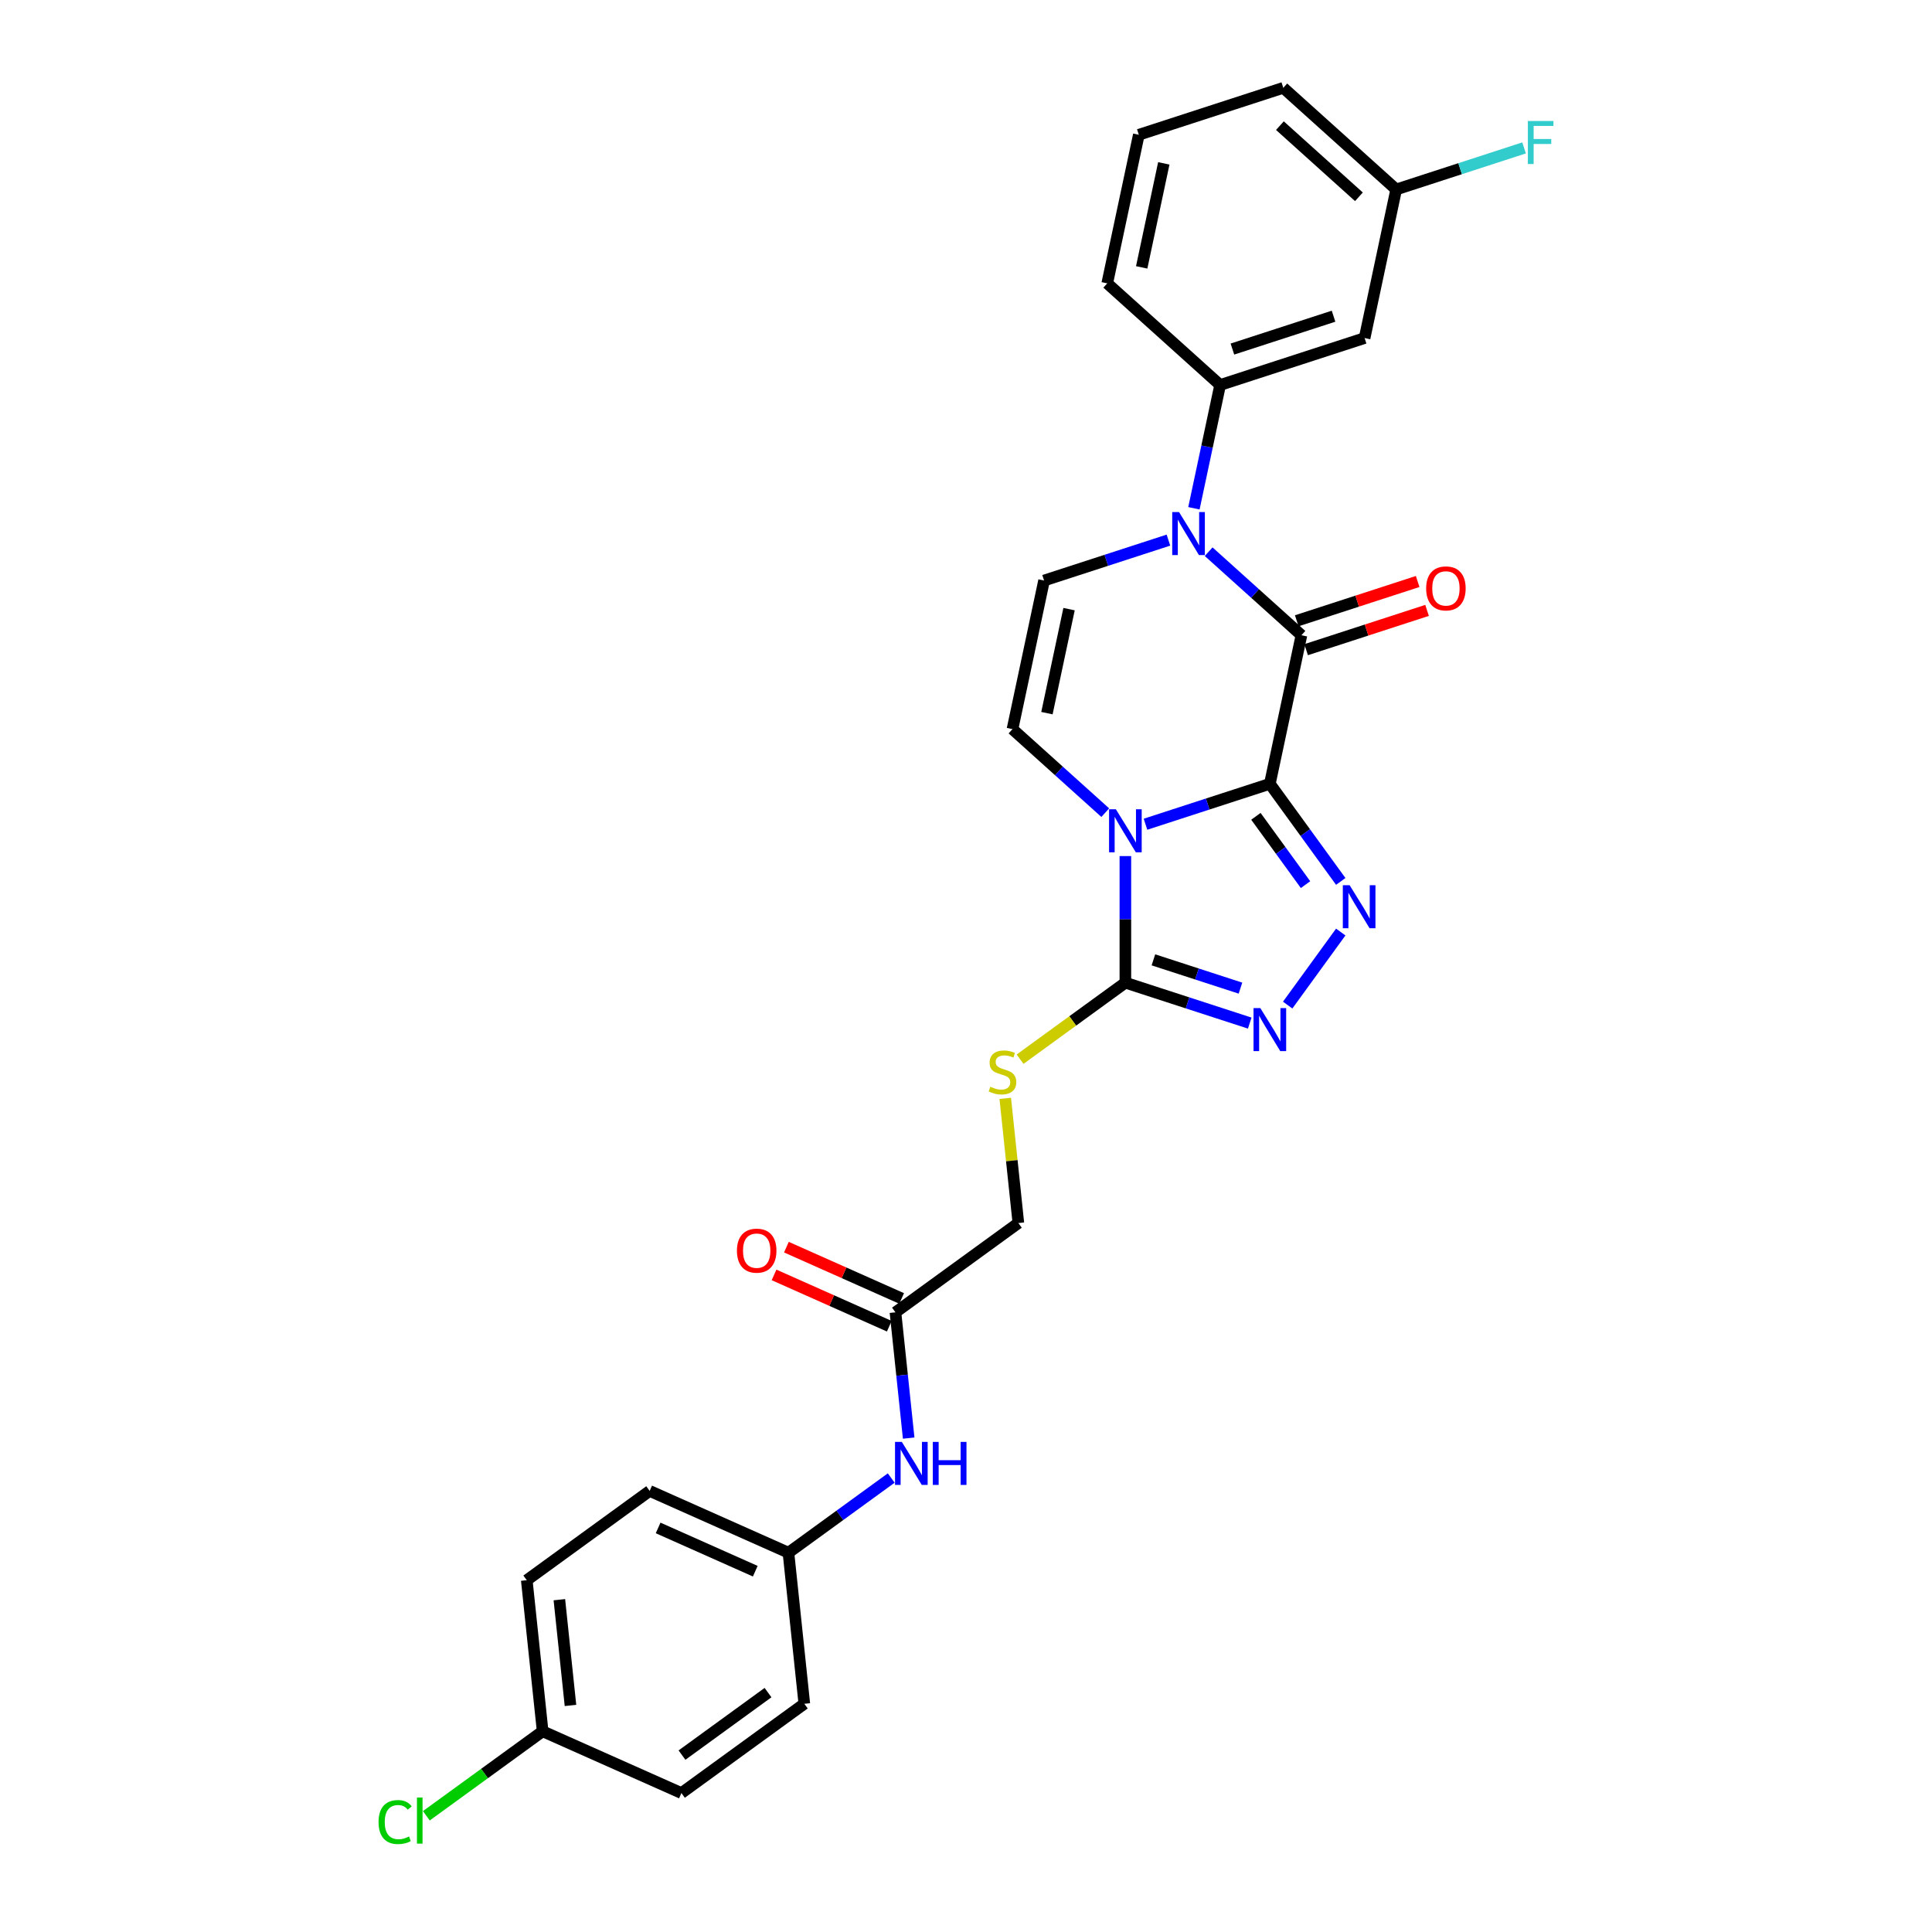 <?xml version='1.0' encoding='iso-8859-1'?>
<svg version='1.1' baseProfile='full'
              xmlns='http://www.w3.org/2000/svg'
                      xmlns:rdkit='http://www.rdkit.org/xml'
                      xmlns:xlink='http://www.w3.org/1999/xlink'
                  xml:space='preserve'
width='1000px' height='1000px' viewBox='0 0 1000 1000'>
<!-- END OF HEADER -->
<rect style='opacity:1.0;fill:#FFFFFF;stroke:none' width='1000' height='1000' x='0' y='0'> </rect>
<path class='bond-0' d='M 657.272,405.707 L 625.087,416.164' style='fill:none;fill-rule:evenodd;stroke:#000000;stroke-width:6px;stroke-linecap:butt;stroke-linejoin:miter;stroke-opacity:1' />
<path class='bond-0' d='M 625.087,416.164 L 592.903,426.622' style='fill:none;fill-rule:evenodd;stroke:#0000FF;stroke-width:6px;stroke-linecap:butt;stroke-linejoin:miter;stroke-opacity:1' />
<path class='bond-1' d='M 657.272,405.707 L 673.62,328.797' style='fill:none;fill-rule:evenodd;stroke:#000000;stroke-width:6px;stroke-linecap:butt;stroke-linejoin:miter;stroke-opacity:1' />
<path class='bond-2' d='M 657.272,405.707 L 675.622,430.963' style='fill:none;fill-rule:evenodd;stroke:#000000;stroke-width:6px;stroke-linecap:butt;stroke-linejoin:miter;stroke-opacity:1' />
<path class='bond-2' d='M 675.622,430.963 L 693.971,456.219' style='fill:none;fill-rule:evenodd;stroke:#0000FF;stroke-width:6px;stroke-linecap:butt;stroke-linejoin:miter;stroke-opacity:1' />
<path class='bond-2' d='M 650.055,422.527 L 662.899,440.206' style='fill:none;fill-rule:evenodd;stroke:#000000;stroke-width:6px;stroke-linecap:butt;stroke-linejoin:miter;stroke-opacity:1' />
<path class='bond-2' d='M 662.899,440.206 L 675.744,457.886' style='fill:none;fill-rule:evenodd;stroke:#0000FF;stroke-width:6px;stroke-linecap:butt;stroke-linejoin:miter;stroke-opacity:1' />
<path class='bond-4' d='M 582.492,443.104 L 582.492,475.868' style='fill:none;fill-rule:evenodd;stroke:#0000FF;stroke-width:6px;stroke-linecap:butt;stroke-linejoin:miter;stroke-opacity:1' />
<path class='bond-4' d='M 582.492,475.868 L 582.492,508.633' style='fill:none;fill-rule:evenodd;stroke:#000000;stroke-width:6px;stroke-linecap:butt;stroke-linejoin:miter;stroke-opacity:1' />
<path class='bond-6' d='M 572.082,420.631 L 548.071,399.011' style='fill:none;fill-rule:evenodd;stroke:#0000FF;stroke-width:6px;stroke-linecap:butt;stroke-linejoin:miter;stroke-opacity:1' />
<path class='bond-6' d='M 548.071,399.011 L 524.06,377.392' style='fill:none;fill-rule:evenodd;stroke:#000000;stroke-width:6px;stroke-linecap:butt;stroke-linejoin:miter;stroke-opacity:1' />
<path class='bond-3' d='M 673.62,328.797 L 649.609,307.178' style='fill:none;fill-rule:evenodd;stroke:#000000;stroke-width:6px;stroke-linecap:butt;stroke-linejoin:miter;stroke-opacity:1' />
<path class='bond-3' d='M 649.609,307.178 L 625.598,285.558' style='fill:none;fill-rule:evenodd;stroke:#0000FF;stroke-width:6px;stroke-linecap:butt;stroke-linejoin:miter;stroke-opacity:1' />
<path class='bond-12' d='M 676.05,336.275 L 707.346,326.106' style='fill:none;fill-rule:evenodd;stroke:#000000;stroke-width:6px;stroke-linecap:butt;stroke-linejoin:miter;stroke-opacity:1' />
<path class='bond-12' d='M 707.346,326.106 L 738.642,315.938' style='fill:none;fill-rule:evenodd;stroke:#FF0000;stroke-width:6px;stroke-linecap:butt;stroke-linejoin:miter;stroke-opacity:1' />
<path class='bond-12' d='M 671.19,321.319 L 702.486,311.15' style='fill:none;fill-rule:evenodd;stroke:#000000;stroke-width:6px;stroke-linecap:butt;stroke-linejoin:miter;stroke-opacity:1' />
<path class='bond-12' d='M 702.486,311.15 L 733.783,300.982' style='fill:none;fill-rule:evenodd;stroke:#FF0000;stroke-width:6px;stroke-linecap:butt;stroke-linejoin:miter;stroke-opacity:1' />
<path class='bond-5' d='M 693.971,482.418 L 666.495,520.235' style='fill:none;fill-rule:evenodd;stroke:#0000FF;stroke-width:6px;stroke-linecap:butt;stroke-linejoin:miter;stroke-opacity:1' />
<path class='bond-7' d='M 604.777,279.567 L 572.593,290.025' style='fill:none;fill-rule:evenodd;stroke:#0000FF;stroke-width:6px;stroke-linecap:butt;stroke-linejoin:miter;stroke-opacity:1' />
<path class='bond-7' d='M 572.593,290.025 L 540.408,300.482' style='fill:none;fill-rule:evenodd;stroke:#000000;stroke-width:6px;stroke-linecap:butt;stroke-linejoin:miter;stroke-opacity:1' />
<path class='bond-8' d='M 617.972,263.085 L 624.754,231.18' style='fill:none;fill-rule:evenodd;stroke:#0000FF;stroke-width:6px;stroke-linecap:butt;stroke-linejoin:miter;stroke-opacity:1' />
<path class='bond-8' d='M 624.754,231.18 L 631.535,199.275' style='fill:none;fill-rule:evenodd;stroke:#000000;stroke-width:6px;stroke-linecap:butt;stroke-linejoin:miter;stroke-opacity:1' />
<path class='bond-9' d='M 582.492,508.633 L 555.239,528.433' style='fill:none;fill-rule:evenodd;stroke:#000000;stroke-width:6px;stroke-linecap:butt;stroke-linejoin:miter;stroke-opacity:1' />
<path class='bond-9' d='M 555.239,528.433 L 527.986,548.234' style='fill:none;fill-rule:evenodd;stroke:#CCCC00;stroke-width:6px;stroke-linecap:butt;stroke-linejoin:miter;stroke-opacity:1' />
<path class='bond-28' d='M 582.492,508.633 L 614.677,519.09' style='fill:none;fill-rule:evenodd;stroke:#000000;stroke-width:6px;stroke-linecap:butt;stroke-linejoin:miter;stroke-opacity:1' />
<path class='bond-28' d='M 614.677,519.09 L 646.862,529.548' style='fill:none;fill-rule:evenodd;stroke:#0000FF;stroke-width:6px;stroke-linecap:butt;stroke-linejoin:miter;stroke-opacity:1' />
<path class='bond-28' d='M 597.007,496.814 L 619.536,504.134' style='fill:none;fill-rule:evenodd;stroke:#000000;stroke-width:6px;stroke-linecap:butt;stroke-linejoin:miter;stroke-opacity:1' />
<path class='bond-28' d='M 619.536,504.134 L 642.066,511.454' style='fill:none;fill-rule:evenodd;stroke:#0000FF;stroke-width:6px;stroke-linecap:butt;stroke-linejoin:miter;stroke-opacity:1' />
<path class='bond-29' d='M 524.06,377.392 L 540.408,300.482' style='fill:none;fill-rule:evenodd;stroke:#000000;stroke-width:6px;stroke-linecap:butt;stroke-linejoin:miter;stroke-opacity:1' />
<path class='bond-29' d='M 541.894,369.125 L 553.338,315.288' style='fill:none;fill-rule:evenodd;stroke:#000000;stroke-width:6px;stroke-linecap:butt;stroke-linejoin:miter;stroke-opacity:1' />
<path class='bond-10' d='M 631.535,199.275 L 706.315,174.977' style='fill:none;fill-rule:evenodd;stroke:#000000;stroke-width:6px;stroke-linecap:butt;stroke-linejoin:miter;stroke-opacity:1' />
<path class='bond-10' d='M 637.893,180.674 L 690.239,163.666' style='fill:none;fill-rule:evenodd;stroke:#000000;stroke-width:6px;stroke-linecap:butt;stroke-linejoin:miter;stroke-opacity:1' />
<path class='bond-25' d='M 631.535,199.275 L 573.103,146.662' style='fill:none;fill-rule:evenodd;stroke:#000000;stroke-width:6px;stroke-linecap:butt;stroke-linejoin:miter;stroke-opacity:1' />
<path class='bond-15' d='M 520.317,568.515 L 523.708,600.781' style='fill:none;fill-rule:evenodd;stroke:#CCCC00;stroke-width:6px;stroke-linecap:butt;stroke-linejoin:miter;stroke-opacity:1' />
<path class='bond-15' d='M 523.708,600.781 L 527.1,633.047' style='fill:none;fill-rule:evenodd;stroke:#000000;stroke-width:6px;stroke-linecap:butt;stroke-linejoin:miter;stroke-opacity:1' />
<path class='bond-17' d='M 706.315,174.977 L 722.663,98.067' style='fill:none;fill-rule:evenodd;stroke:#000000;stroke-width:6px;stroke-linecap:butt;stroke-linejoin:miter;stroke-opacity:1' />
<path class='bond-11' d='M 463.488,679.263 L 527.1,633.047' style='fill:none;fill-rule:evenodd;stroke:#000000;stroke-width:6px;stroke-linecap:butt;stroke-linejoin:miter;stroke-opacity:1' />
<path class='bond-13' d='M 463.488,679.263 L 466.909,711.812' style='fill:none;fill-rule:evenodd;stroke:#000000;stroke-width:6px;stroke-linecap:butt;stroke-linejoin:miter;stroke-opacity:1' />
<path class='bond-13' d='M 466.909,711.812 L 470.33,744.361' style='fill:none;fill-rule:evenodd;stroke:#0000FF;stroke-width:6px;stroke-linecap:butt;stroke-linejoin:miter;stroke-opacity:1' />
<path class='bond-14' d='M 466.686,672.08 L 436.865,658.803' style='fill:none;fill-rule:evenodd;stroke:#000000;stroke-width:6px;stroke-linecap:butt;stroke-linejoin:miter;stroke-opacity:1' />
<path class='bond-14' d='M 436.865,658.803 L 407.043,645.525' style='fill:none;fill-rule:evenodd;stroke:#FF0000;stroke-width:6px;stroke-linecap:butt;stroke-linejoin:miter;stroke-opacity:1' />
<path class='bond-14' d='M 460.29,686.446 L 430.468,673.169' style='fill:none;fill-rule:evenodd;stroke:#000000;stroke-width:6px;stroke-linecap:butt;stroke-linejoin:miter;stroke-opacity:1' />
<path class='bond-14' d='M 430.468,673.169 L 400.647,659.891' style='fill:none;fill-rule:evenodd;stroke:#FF0000;stroke-width:6px;stroke-linecap:butt;stroke-linejoin:miter;stroke-opacity:1' />
<path class='bond-16' d='M 461.296,765.024 L 434.696,784.351' style='fill:none;fill-rule:evenodd;stroke:#0000FF;stroke-width:6px;stroke-linecap:butt;stroke-linejoin:miter;stroke-opacity:1' />
<path class='bond-16' d='M 434.696,784.351 L 408.095,803.677' style='fill:none;fill-rule:evenodd;stroke:#000000;stroke-width:6px;stroke-linecap:butt;stroke-linejoin:miter;stroke-opacity:1' />
<path class='bond-21' d='M 408.095,803.677 L 416.314,881.875' style='fill:none;fill-rule:evenodd;stroke:#000000;stroke-width:6px;stroke-linecap:butt;stroke-linejoin:miter;stroke-opacity:1' />
<path class='bond-22' d='M 408.095,803.677 L 336.265,771.696' style='fill:none;fill-rule:evenodd;stroke:#000000;stroke-width:6px;stroke-linecap:butt;stroke-linejoin:miter;stroke-opacity:1' />
<path class='bond-22' d='M 390.925,813.246 L 340.643,790.859' style='fill:none;fill-rule:evenodd;stroke:#000000;stroke-width:6px;stroke-linecap:butt;stroke-linejoin:miter;stroke-opacity:1' />
<path class='bond-19' d='M 722.663,98.067 L 755.76,87.313' style='fill:none;fill-rule:evenodd;stroke:#000000;stroke-width:6px;stroke-linecap:butt;stroke-linejoin:miter;stroke-opacity:1' />
<path class='bond-19' d='M 755.76,87.313 L 788.857,76.559' style='fill:none;fill-rule:evenodd;stroke:#33CCCC;stroke-width:6px;stroke-linecap:butt;stroke-linejoin:miter;stroke-opacity:1' />
<path class='bond-30' d='M 722.663,98.067 L 664.231,45.455' style='fill:none;fill-rule:evenodd;stroke:#000000;stroke-width:6px;stroke-linecap:butt;stroke-linejoin:miter;stroke-opacity:1' />
<path class='bond-30' d='M 703.376,101.862 L 662.473,65.033' style='fill:none;fill-rule:evenodd;stroke:#000000;stroke-width:6px;stroke-linecap:butt;stroke-linejoin:miter;stroke-opacity:1' />
<path class='bond-18' d='M 280.872,896.11 L 272.653,817.913' style='fill:none;fill-rule:evenodd;stroke:#000000;stroke-width:6px;stroke-linecap:butt;stroke-linejoin:miter;stroke-opacity:1' />
<path class='bond-18' d='M 295.279,882.737 L 289.526,827.999' style='fill:none;fill-rule:evenodd;stroke:#000000;stroke-width:6px;stroke-linecap:butt;stroke-linejoin:miter;stroke-opacity:1' />
<path class='bond-20' d='M 280.872,896.11 L 250.773,917.979' style='fill:none;fill-rule:evenodd;stroke:#000000;stroke-width:6px;stroke-linecap:butt;stroke-linejoin:miter;stroke-opacity:1' />
<path class='bond-20' d='M 250.773,917.979 L 220.673,939.847' style='fill:none;fill-rule:evenodd;stroke:#00CC00;stroke-width:6px;stroke-linecap:butt;stroke-linejoin:miter;stroke-opacity:1' />
<path class='bond-31' d='M 280.872,896.11 L 352.703,928.091' style='fill:none;fill-rule:evenodd;stroke:#000000;stroke-width:6px;stroke-linecap:butt;stroke-linejoin:miter;stroke-opacity:1' />
<path class='bond-24' d='M 416.314,881.875 L 352.703,928.091' style='fill:none;fill-rule:evenodd;stroke:#000000;stroke-width:6px;stroke-linecap:butt;stroke-linejoin:miter;stroke-opacity:1' />
<path class='bond-24' d='M 397.529,876.085 L 353.001,908.436' style='fill:none;fill-rule:evenodd;stroke:#000000;stroke-width:6px;stroke-linecap:butt;stroke-linejoin:miter;stroke-opacity:1' />
<path class='bond-23' d='M 336.265,771.696 L 272.653,817.913' style='fill:none;fill-rule:evenodd;stroke:#000000;stroke-width:6px;stroke-linecap:butt;stroke-linejoin:miter;stroke-opacity:1' />
<path class='bond-26' d='M 573.103,146.662 L 589.451,69.752' style='fill:none;fill-rule:evenodd;stroke:#000000;stroke-width:6px;stroke-linecap:butt;stroke-linejoin:miter;stroke-opacity:1' />
<path class='bond-26' d='M 590.937,138.395 L 602.381,84.558' style='fill:none;fill-rule:evenodd;stroke:#000000;stroke-width:6px;stroke-linecap:butt;stroke-linejoin:miter;stroke-opacity:1' />
<path class='bond-27' d='M 589.451,69.752 L 664.231,45.455' style='fill:none;fill-rule:evenodd;stroke:#000000;stroke-width:6px;stroke-linecap:butt;stroke-linejoin:miter;stroke-opacity:1' />
<path  class='atom-1' d='M 577.57 418.871
L 584.867 430.665
Q 585.59 431.829, 586.754 433.936
Q 587.918 436.043, 587.98 436.169
L 587.98 418.871
L 590.937 418.871
L 590.937 441.138
L 587.886 441.138
L 580.055 428.243
Q 579.143 426.734, 578.168 425.004
Q 577.224 423.274, 576.941 422.739
L 576.941 441.138
L 574.048 441.138
L 574.048 418.871
L 577.57 418.871
' fill='#0000FF'/>
<path  class='atom-3' d='M 698.566 458.185
L 705.863 469.979
Q 706.587 471.143, 707.75 473.25
Q 708.914 475.357, 708.977 475.483
L 708.977 458.185
L 711.933 458.185
L 711.933 480.452
L 708.882 480.452
L 701.051 467.557
Q 700.139 466.048, 699.164 464.318
Q 698.22 462.588, 697.937 462.053
L 697.937 480.452
L 695.044 480.452
L 695.044 458.185
L 698.566 458.185
' fill='#0000FF'/>
<path  class='atom-4' d='M 610.266 265.051
L 617.562 276.845
Q 618.286 278.009, 619.449 280.116
Q 620.613 282.223, 620.676 282.349
L 620.676 265.051
L 623.632 265.051
L 623.632 287.318
L 620.582 287.318
L 612.75 274.423
Q 611.838 272.914, 610.863 271.184
Q 609.92 269.454, 609.636 268.919
L 609.636 287.318
L 606.743 287.318
L 606.743 265.051
L 610.266 265.051
' fill='#0000FF'/>
<path  class='atom-6' d='M 652.35 521.796
L 659.647 533.591
Q 660.37 534.754, 661.534 536.862
Q 662.697 538.969, 662.76 539.095
L 662.76 521.796
L 665.717 521.796
L 665.717 544.064
L 662.666 544.064
L 654.835 531.169
Q 653.923 529.659, 652.948 527.929
Q 652.004 526.2, 651.721 525.665
L 651.721 544.064
L 648.827 544.064
L 648.827 521.796
L 652.35 521.796
' fill='#0000FF'/>
<path  class='atom-10' d='M 512.59 562.492
Q 512.842 562.586, 513.88 563.027
Q 514.918 563.467, 516.05 563.75
Q 517.214 564.002, 518.346 564.002
Q 520.453 564.002, 521.68 562.995
Q 522.906 561.957, 522.906 560.164
Q 522.906 558.938, 522.277 558.183
Q 521.68 557.428, 520.736 557.019
Q 519.793 556.61, 518.22 556.139
Q 516.239 555.541, 515.044 554.975
Q 513.88 554.409, 513.031 553.214
Q 512.213 552.019, 512.213 550.006
Q 512.213 547.207, 514.1 545.477
Q 516.019 543.747, 519.793 543.747
Q 522.372 543.747, 525.297 544.973
L 524.573 547.395
Q 521.9 546.294, 519.887 546.294
Q 517.717 546.294, 516.522 547.207
Q 515.327 548.087, 515.358 549.628
Q 515.358 550.823, 515.956 551.547
Q 516.585 552.27, 517.465 552.679
Q 518.377 553.088, 519.887 553.56
Q 521.9 554.189, 523.095 554.818
Q 524.29 555.447, 525.139 556.736
Q 526.02 557.994, 526.02 560.164
Q 526.02 563.247, 523.944 564.914
Q 521.9 566.549, 518.472 566.549
Q 516.49 566.549, 514.981 566.109
Q 513.502 565.7, 511.741 564.977
L 512.59 562.492
' fill='#CCCC00'/>
<path  class='atom-13' d='M 738.178 304.563
Q 738.178 299.216, 740.82 296.228
Q 743.462 293.24, 748.4 293.24
Q 753.338 293.24, 755.979 296.228
Q 758.621 299.216, 758.621 304.563
Q 758.621 309.972, 755.948 313.054
Q 753.275 316.105, 748.4 316.105
Q 743.493 316.105, 740.82 313.054
Q 738.178 310.004, 738.178 304.563
M 748.4 313.589
Q 751.796 313.589, 753.621 311.325
Q 755.476 309.029, 755.476 304.563
Q 755.476 300.191, 753.621 297.989
Q 751.796 295.756, 748.4 295.756
Q 745.003 295.756, 743.147 297.958
Q 741.323 300.159, 741.323 304.563
Q 741.323 309.06, 743.147 311.325
Q 745.003 313.589, 748.4 313.589
' fill='#FF0000'/>
<path  class='atom-14' d='M 466.785 746.327
L 474.081 758.121
Q 474.805 759.285, 475.969 761.392
Q 477.132 763.499, 477.195 763.625
L 477.195 746.327
L 480.152 746.327
L 480.152 768.594
L 477.101 768.594
L 469.269 755.699
Q 468.357 754.19, 467.382 752.46
Q 466.439 750.73, 466.156 750.195
L 466.156 768.594
L 463.262 768.594
L 463.262 746.327
L 466.785 746.327
' fill='#0000FF'/>
<path  class='atom-14' d='M 482.825 746.327
L 485.844 746.327
L 485.844 755.794
L 497.23 755.794
L 497.23 746.327
L 500.249 746.327
L 500.249 768.594
L 497.23 768.594
L 497.23 758.31
L 485.844 758.31
L 485.844 768.594
L 482.825 768.594
L 482.825 746.327
' fill='#0000FF'/>
<path  class='atom-15' d='M 381.436 647.345
Q 381.436 641.998, 384.078 639.011
Q 386.72 636.023, 391.658 636.023
Q 396.595 636.023, 399.237 639.011
Q 401.879 641.998, 401.879 647.345
Q 401.879 652.755, 399.206 655.837
Q 396.532 658.888, 391.658 658.888
Q 386.751 658.888, 384.078 655.837
Q 381.436 652.786, 381.436 647.345
M 391.658 656.372
Q 395.054 656.372, 396.878 654.107
Q 398.734 651.811, 398.734 647.345
Q 398.734 642.973, 396.878 640.772
Q 395.054 638.539, 391.658 638.539
Q 388.261 638.539, 386.405 640.74
Q 384.581 642.942, 384.581 647.345
Q 384.581 651.843, 386.405 654.107
Q 388.261 656.372, 391.658 656.372
' fill='#FF0000'/>
<path  class='atom-20' d='M 790.822 62.636
L 804.063 62.636
L 804.063 65.183
L 793.81 65.183
L 793.81 71.945
L 802.931 71.945
L 802.931 74.525
L 793.81 74.525
L 793.81 84.903
L 790.822 84.903
L 790.822 62.636
' fill='#33CCCC'/>
<path  class='atom-21' d='M 195.937 943.097
Q 195.937 937.562, 198.516 934.668
Q 201.126 931.743, 206.064 931.743
Q 210.656 931.743, 213.109 934.983
L 211.033 936.681
Q 209.241 934.322, 206.064 934.322
Q 202.699 934.322, 200.906 936.587
Q 199.145 938.82, 199.145 943.097
Q 199.145 947.5, 200.969 949.765
Q 202.825 952.029, 206.41 952.029
Q 208.863 952.029, 211.725 950.551
L 212.606 952.91
Q 211.442 953.665, 209.681 954.105
Q 207.92 954.545, 205.97 954.545
Q 201.126 954.545, 198.516 951.589
Q 195.937 948.633, 195.937 943.097
' fill='#00CC00'/>
<path  class='atom-21' d='M 215.814 930.391
L 218.707 930.391
L 218.707 954.262
L 215.814 954.262
L 215.814 930.391
' fill='#00CC00'/>
</svg>
